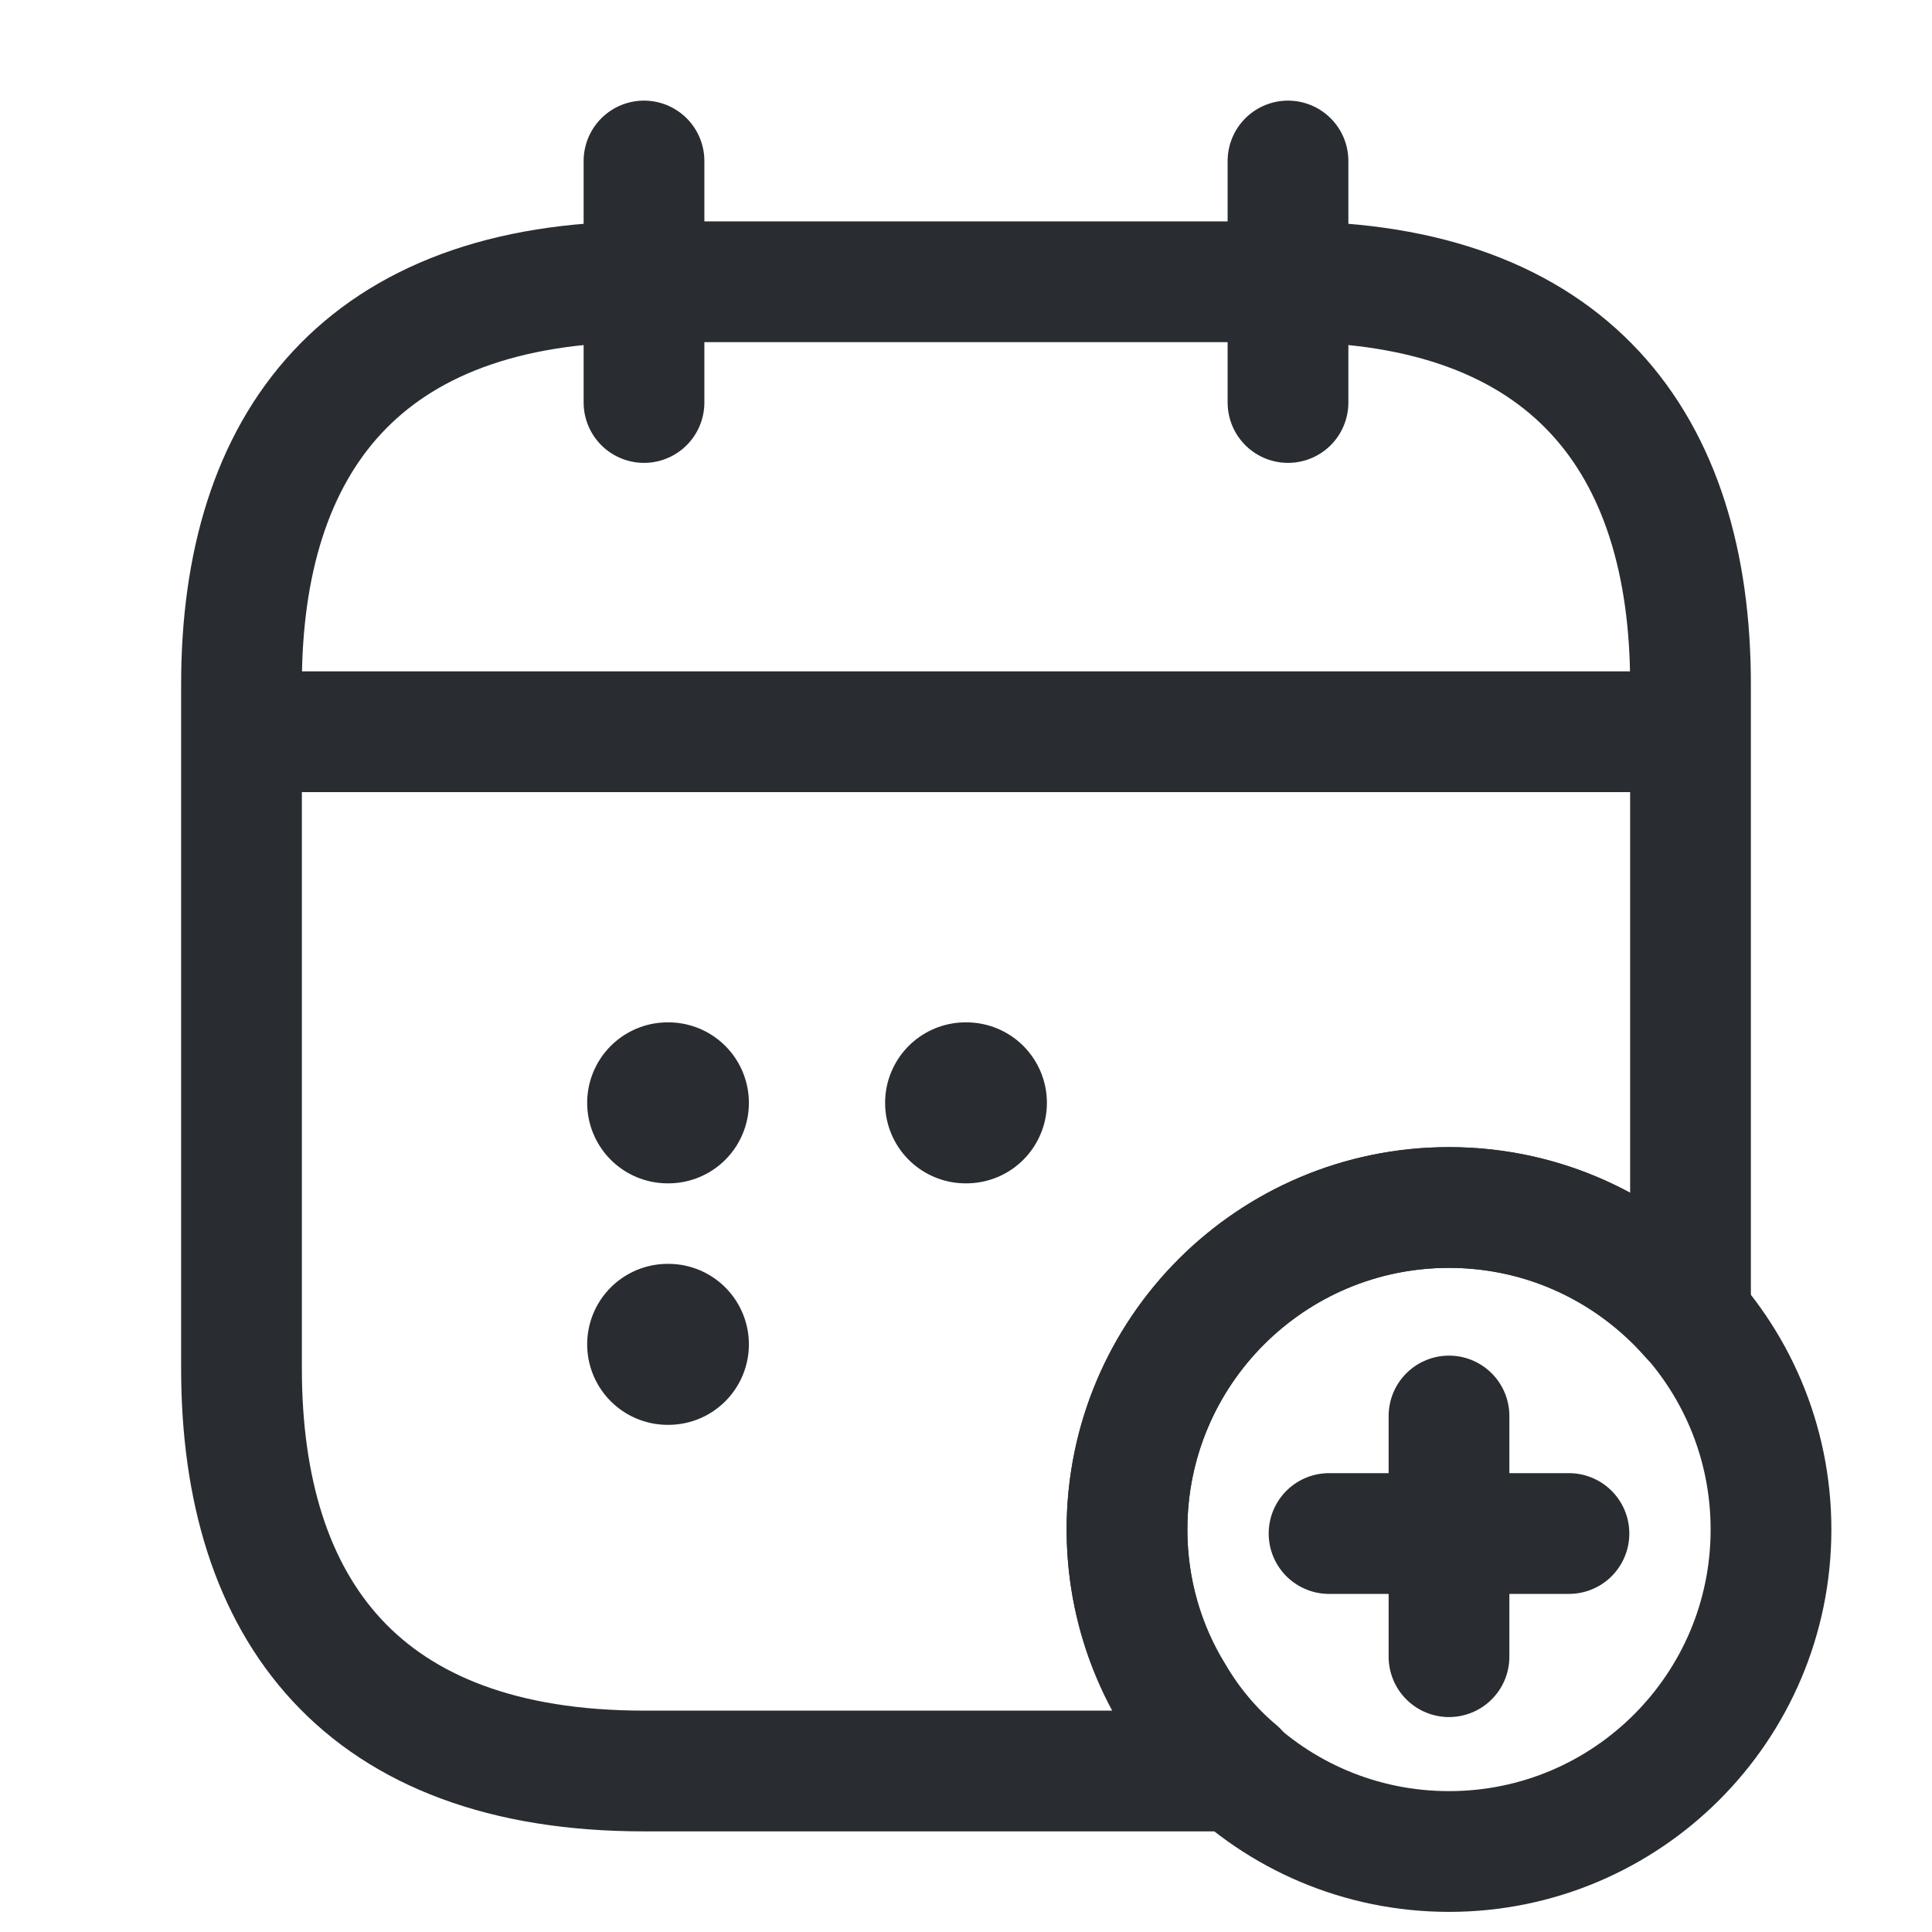 <svg xmlns="http://www.w3.org/2000/svg" width="800px" height="800px" viewBox="0 0 24 24" fill="none"><path d="M8 2V5" stroke="#292D32" stroke-width="1.5" stroke-miterlimit="10" stroke-linecap="round" stroke-linejoin="round"></path><path d="M16 2V5" stroke="#292D32" stroke-width="1.5" stroke-miterlimit="10" stroke-linecap="round" stroke-linejoin="round"></path><path d="M3.5 9.09H20.5" stroke="#292D32" stroke-width="1.5" stroke-miterlimit="10" stroke-linecap="round" stroke-linejoin="round"></path><path d="M18 23C20.209 23 22 21.209 22 19C22 16.791 20.209 15 18 15C15.791 15 14 16.791 14 19C14 21.209 15.791 23 18 23Z" stroke="#292D32" stroke-width="1.5" stroke-miterlimit="10" stroke-linecap="round" stroke-linejoin="round"></path><path d="M19.49 19.05H16.51" stroke="#292D32" stroke-width="1.5" stroke-miterlimit="10" stroke-linecap="round" stroke-linejoin="round"></path><path d="M18 17.59V20.58" stroke="#292D32" stroke-width="1.5" stroke-miterlimit="10" stroke-linecap="round" stroke-linejoin="round"></path><path d="M21 8.5V16.36C20.27 15.53 19.2 15 18 15C15.79 15 14 16.79 14 19C14 19.75 14.21 20.46 14.58 21.06C14.79 21.42 15.06 21.74 15.37 22H8C4.5 22 3 20 3 17V8.5C3 5.5 4.5 3.5 8 3.5H16C19.5 3.5 21 5.5 21 8.5Z" stroke="#292D32" stroke-width="1.5" stroke-miterlimit="10" stroke-linecap="round" stroke-linejoin="round"></path><path d="M11.995 13.7H12.005" stroke="#292D32" stroke-width="2" stroke-linecap="round" stroke-linejoin="round"></path><path d="M8.294 13.7H8.303" stroke="#292D32" stroke-width="2" stroke-linecap="round" stroke-linejoin="round"></path><path d="M8.294 16.7H8.303" stroke="#292D32" stroke-width="2" stroke-linecap="round" stroke-linejoin="round"></path></svg>